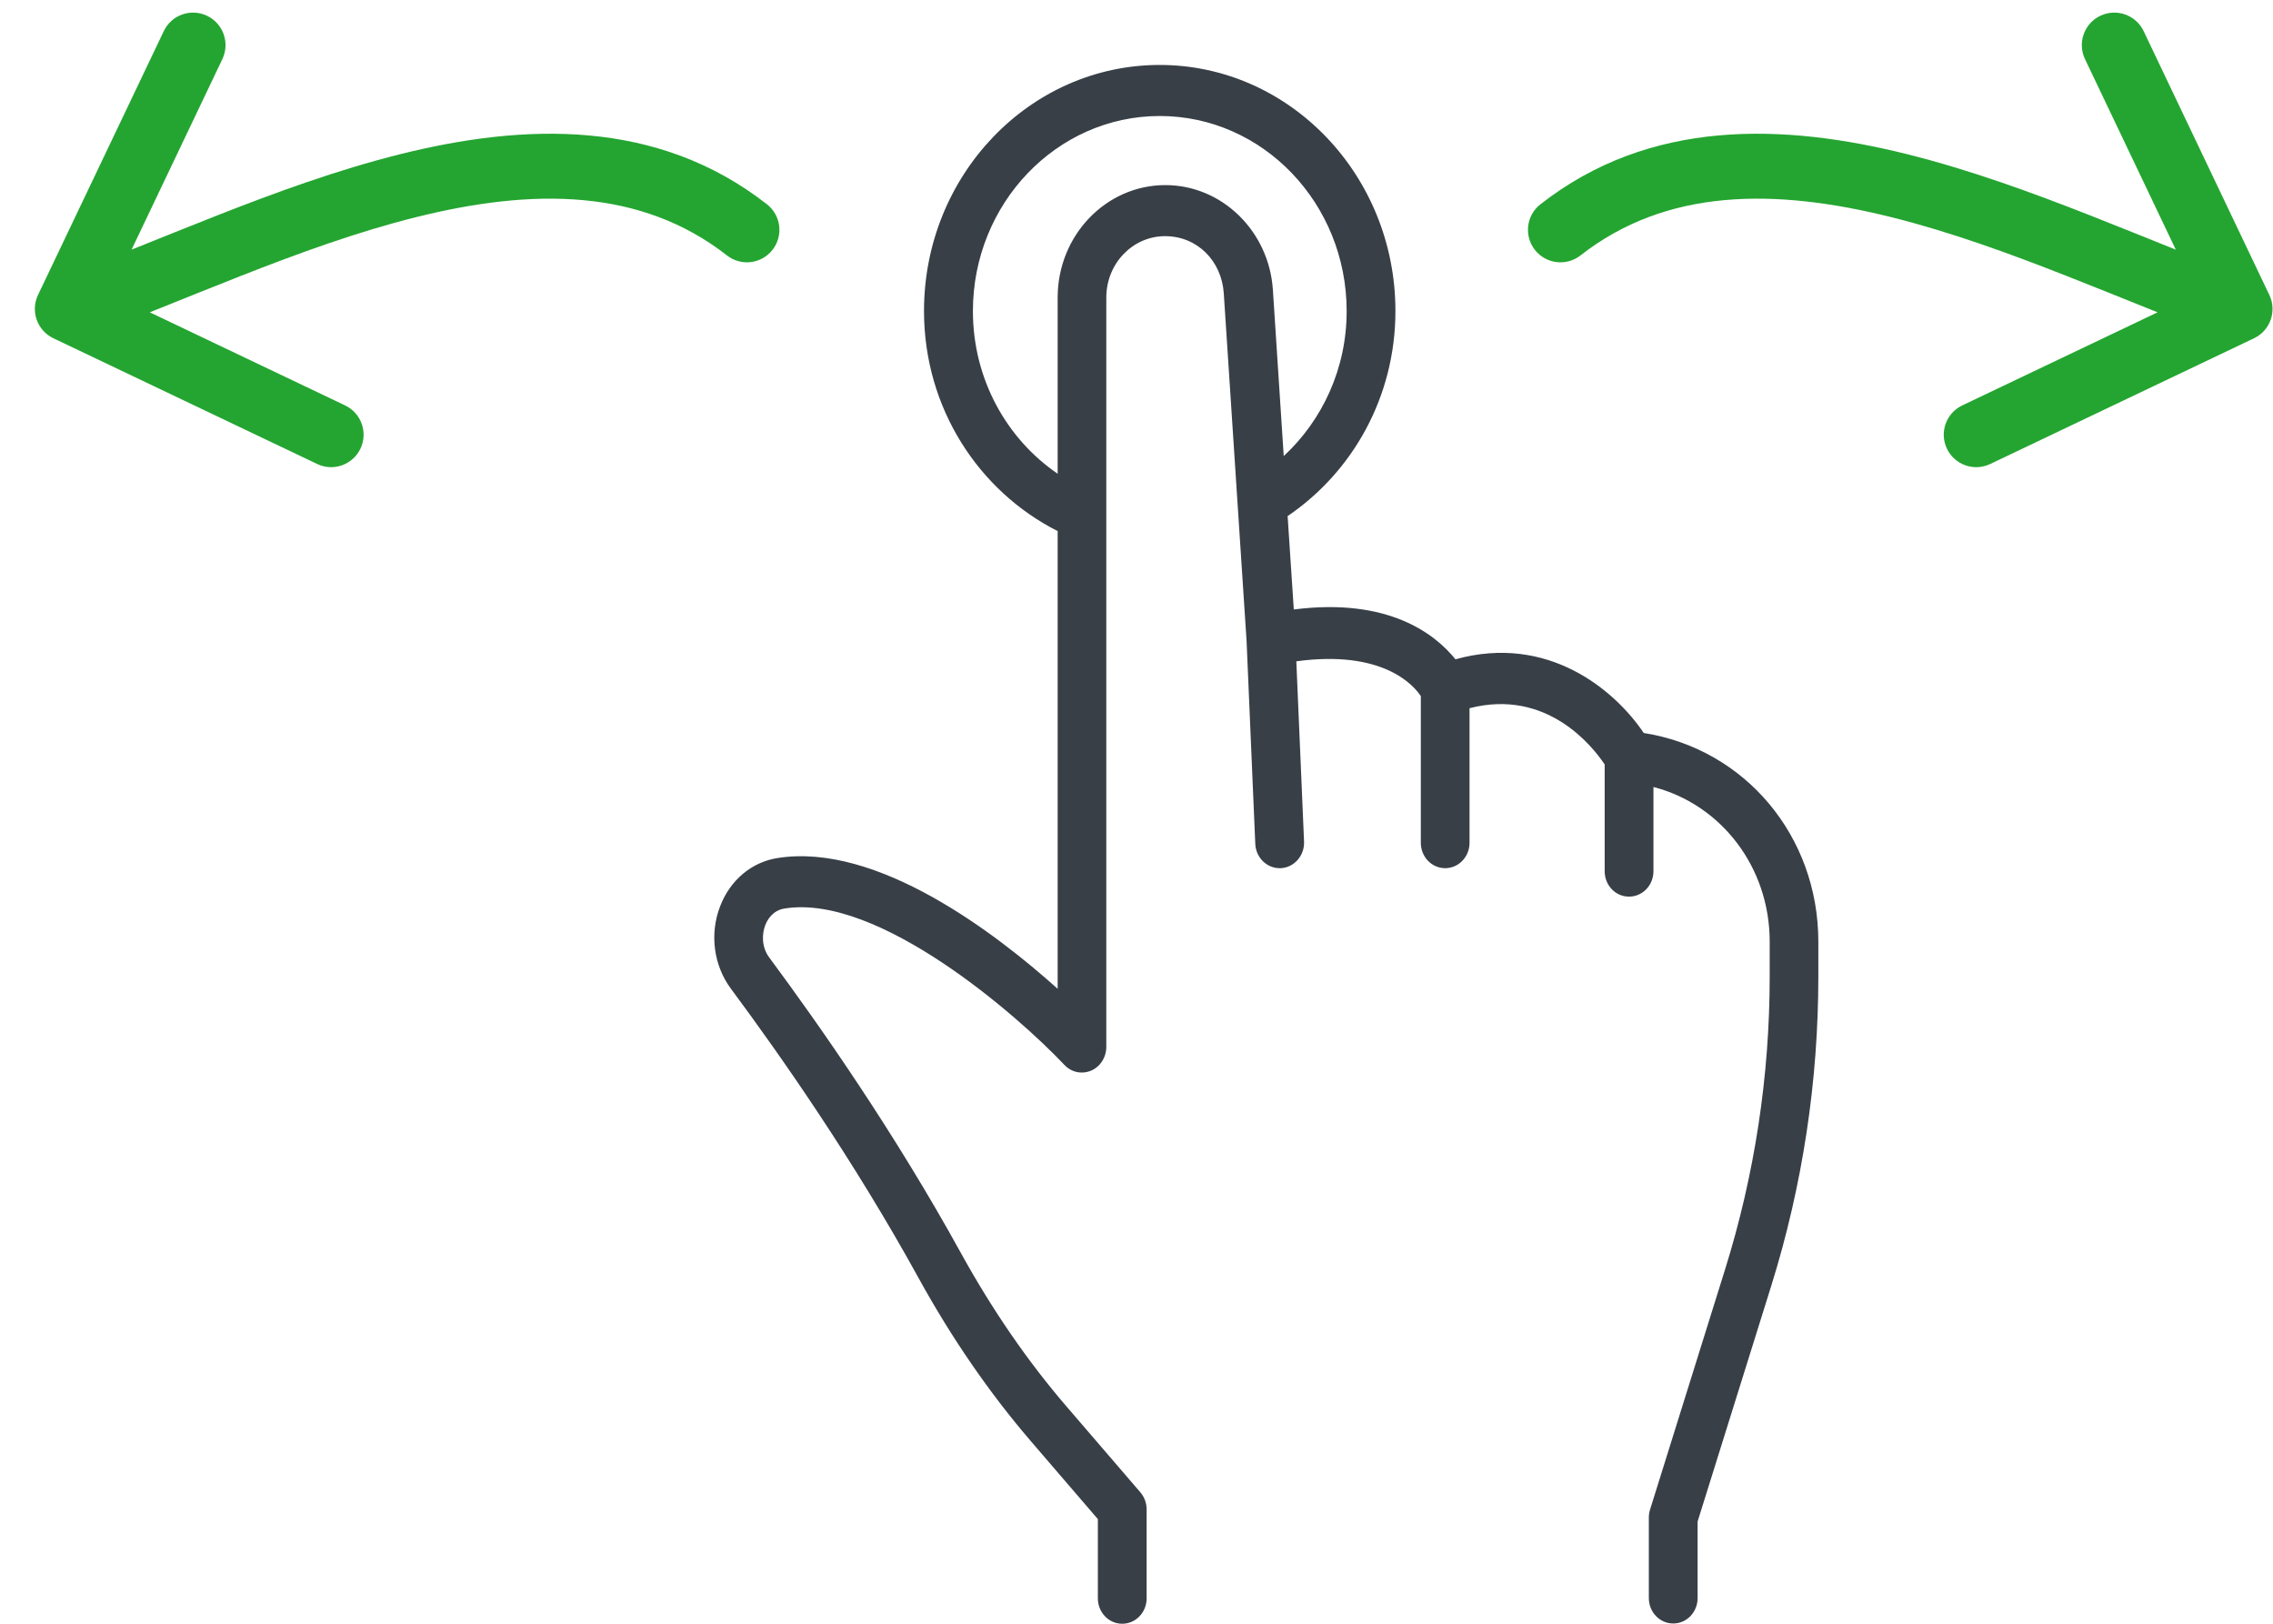 <svg xmlns="http://www.w3.org/2000/svg" width="35" height="25" viewBox="0 0 35 25" fill="none"><path d="M25.311 11.286C24.867 10.626 23.837 9.755 22.411 10.151C22.106 9.771 21.39 9.196 19.922 9.384L19.827 7.946C20.822 7.271 21.487 6.116 21.487 4.788C21.487 2.7 19.859 1 17.857 1C15.854 1 14.228 2.7 14.228 4.788C14.228 6.287 15.074 7.564 16.286 8.177V15.224C15.334 14.37 13.505 12.967 11.971 13.211C11.571 13.274 11.242 13.553 11.088 13.955C10.924 14.38 10.989 14.867 11.257 15.226C12.023 16.257 13.148 17.866 14.146 19.68C14.655 20.604 15.235 21.446 15.869 22.184L16.905 23.389V24.608C16.905 24.825 17.072 25 17.28 25C17.488 25 17.656 24.825 17.656 24.608V23.238C17.656 23.141 17.62 23.047 17.559 22.976L16.427 21.66C15.826 20.963 15.278 20.166 14.795 19.29C13.774 17.437 12.627 15.797 11.847 14.745C11.722 14.578 11.733 14.378 11.783 14.246C11.815 14.162 11.897 14.017 12.081 13.988C13.527 13.755 15.683 15.647 16.39 16.396C16.498 16.511 16.659 16.544 16.801 16.484C16.942 16.424 17.035 16.28 17.035 16.121V4.581C17.035 4.059 17.44 3.636 17.94 3.636C18.44 3.636 18.812 4.022 18.844 4.517L19.195 9.869L19.329 12.992C19.338 13.202 19.504 13.367 19.704 13.367C19.71 13.367 19.715 13.367 19.721 13.367C19.929 13.357 20.089 13.173 20.08 12.957L19.961 10.182C21.281 10.002 21.762 10.541 21.878 10.718V12.975C21.878 13.192 22.045 13.367 22.253 13.367C22.461 13.367 22.628 13.192 22.628 12.975V10.904C23.816 10.597 24.521 11.488 24.709 11.77V13.413C24.709 13.631 24.876 13.805 25.084 13.805C25.292 13.805 25.46 13.631 25.46 13.413V12.117C26.499 12.385 27.25 13.347 27.25 14.498V15.032C27.25 16.567 27.019 18.085 26.562 19.548L25.408 23.242C25.396 23.28 25.389 23.321 25.389 23.364V24.604C25.389 24.821 25.556 24.996 25.765 24.996C25.973 24.996 26.14 24.821 26.14 24.604V23.426L27.276 19.791C27.756 18.25 27.999 16.649 27.999 15.032V14.498C27.999 12.878 26.876 11.529 25.302 11.284L25.311 11.286ZM17.944 2.85C17.029 2.85 16.286 3.626 16.286 4.581V7.294C15.501 6.758 14.981 5.838 14.981 4.79C14.981 3.135 16.271 1.786 17.858 1.786C19.446 1.786 20.736 3.133 20.736 4.79C20.736 5.679 20.359 6.473 19.767 7.022L19.6 4.462C19.541 3.558 18.814 2.85 17.946 2.85H17.944Z" fill="#383F47"></path><path d="M23.72 3.145C23.502 3.315 23.464 3.629 23.634 3.847C23.804 4.064 24.118 4.103 24.336 3.933L23.72 3.145ZM34.708 5.208C34.957 5.089 35.063 4.791 34.944 4.542L33.008 0.479C32.889 0.23 32.59 0.124 32.341 0.243C32.092 0.362 31.986 0.66 32.105 0.91L33.826 4.521L30.215 6.242C29.966 6.361 29.86 6.659 29.979 6.908C30.098 7.157 30.396 7.263 30.646 7.144L34.708 5.208ZM24.336 3.933C25.661 2.897 27.323 2.894 29.128 3.345C30.026 3.569 30.932 3.899 31.815 4.246C32.685 4.587 33.555 4.955 34.326 5.228L34.66 4.285C33.909 4.019 33.087 3.671 32.181 3.315C31.287 2.964 30.332 2.615 29.371 2.375C27.458 1.897 25.409 1.824 23.72 3.145L24.336 3.933Z" fill="#24A531"></path><path d="M11.809 3.145C12.027 3.315 12.066 3.629 11.895 3.847C11.725 4.064 11.411 4.103 11.194 3.933L11.809 3.145ZM0.822 5.208C0.572 5.089 0.467 4.791 0.585 4.542L2.522 0.479C2.64 0.23 2.939 0.124 3.188 0.243C3.437 0.362 3.543 0.66 3.424 0.91L1.703 4.521L5.314 6.242C5.563 6.361 5.669 6.659 5.55 6.908C5.431 7.157 5.133 7.263 4.884 7.144L0.822 5.208ZM11.194 3.933C9.868 2.897 8.206 2.894 6.401 3.345C5.503 3.569 4.597 3.899 3.714 4.246C2.844 4.587 1.974 4.955 1.204 5.228L0.87 4.285C1.62 4.019 2.442 3.671 3.349 3.315C4.242 2.964 5.197 2.615 6.158 2.375C8.071 1.897 10.12 1.824 11.809 3.145L11.194 3.933Z" fill="#24A531"></path></svg>